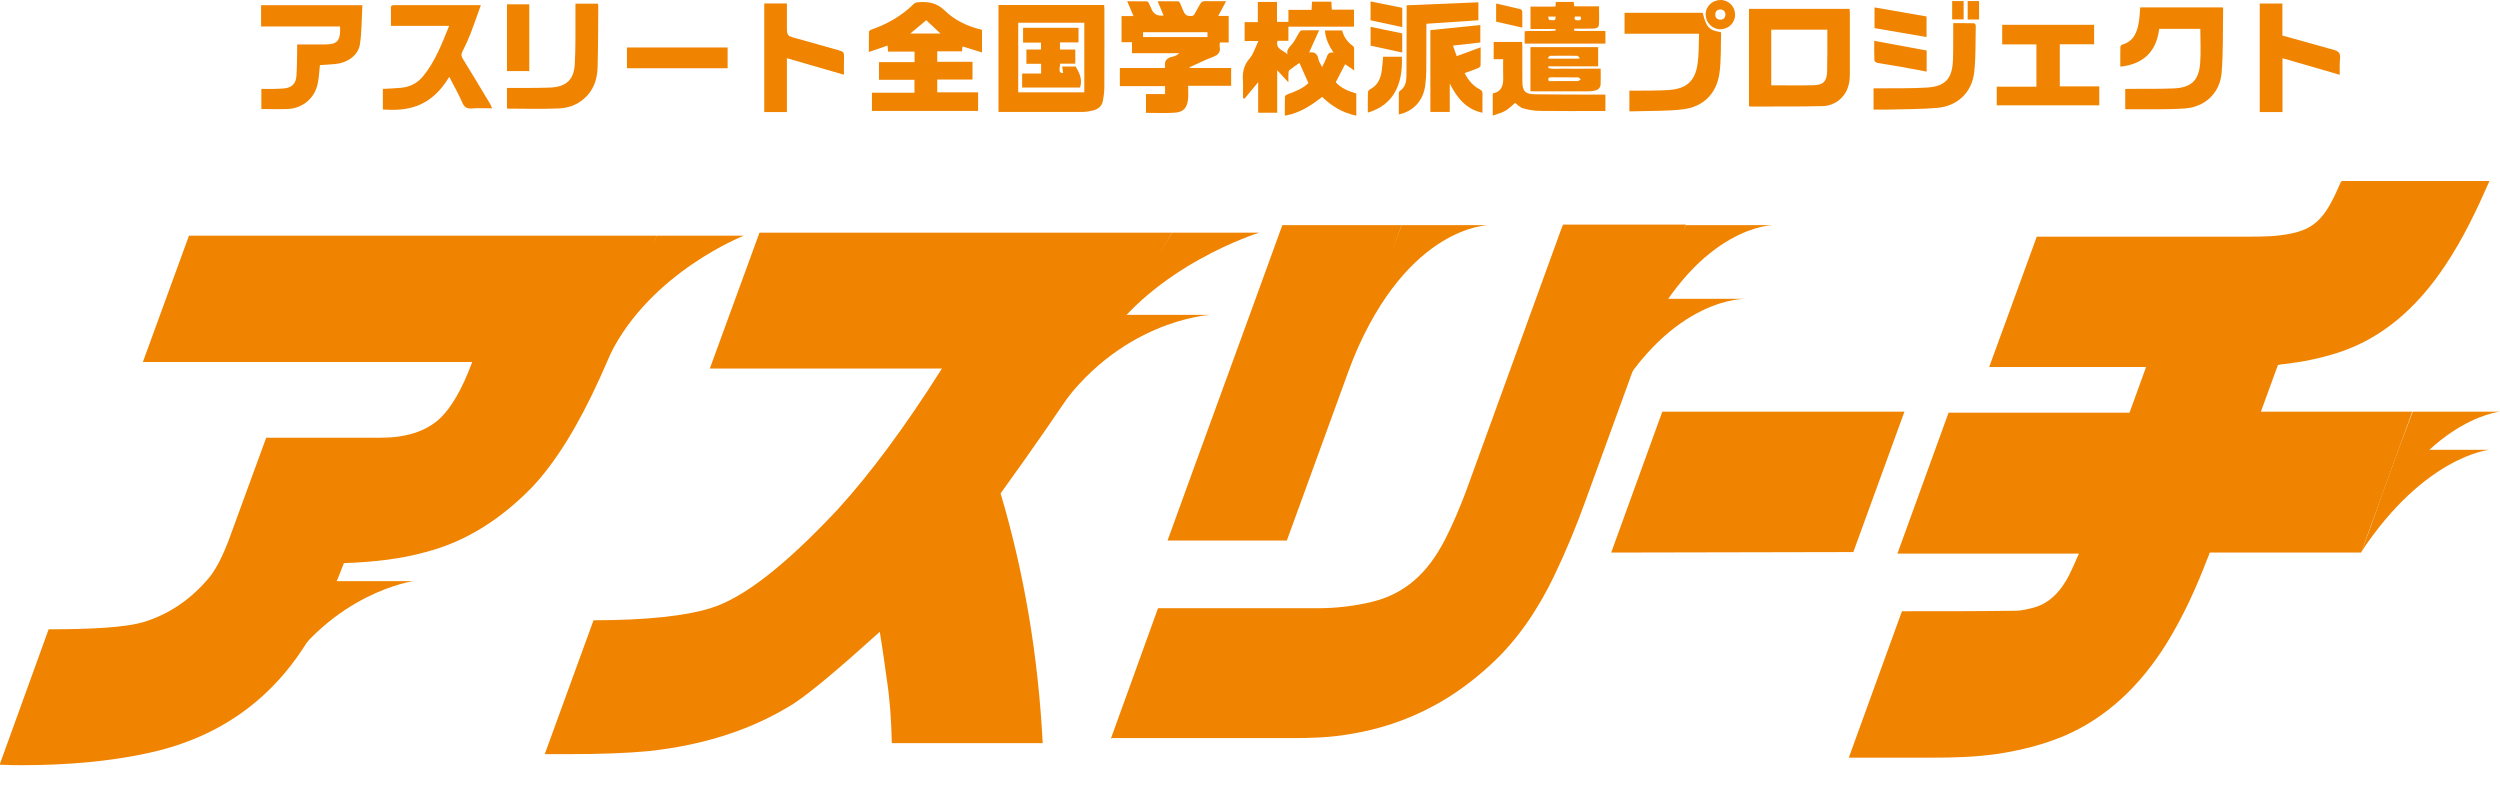 <svg width="121" height="38" viewBox="0 0 121 38" fill="none" xmlns="http://www.w3.org/2000/svg">
<path d="M26.374 36.477L28.727 30.021C31.324 30.021 33.216 29.802 34.381 29.438C35.982 28.953 38.02 27.351 40.544 24.657C42.096 22.958 43.795 20.677 45.59 17.837H34.356L36.759 11.26H56.727C54.252 15.458 51.486 19.657 48.429 23.88C49.569 27.715 50.249 31.744 50.467 35.967H43.164C43.14 34.851 43.067 33.807 42.921 32.885C42.849 32.375 42.752 31.623 42.582 30.579C40.592 32.375 39.209 33.54 38.384 34.074C36.443 35.288 34.114 36.064 31.372 36.356C30.353 36.453 29.043 36.501 27.466 36.501H26.374V36.477Z" fill="#F08300"/>
<path d="M56.727 11.26H60.949C60.949 11.26 55.829 12.837 53.306 16.793C50.783 20.749 56.727 11.26 56.727 11.26Z" fill="#F08300"/>
<path d="M54.543 15.24H58.571C58.571 15.24 54.082 15.483 51.025 20.143C52.772 15.701 54.543 15.24 54.543 15.24Z" fill="#F08300"/>
<path d="M31.785 11.405H36.006C36.006 11.405 31.518 13.153 29.528 17.157C27.539 21.162 31.785 11.405 31.785 11.405Z" fill="#F08300"/>
<path d="M0 36.962L2.354 30.458C4.537 30.458 6.042 30.361 6.915 30.118C8.055 29.778 9.099 29.123 9.996 28.104C10.409 27.667 10.797 26.914 11.161 25.895L12.884 21.186H18.416C19.629 21.186 20.575 20.895 21.255 20.288C21.837 19.754 22.371 18.832 22.856 17.521H6.915L9.147 11.405H31.785C30.669 14.439 29.747 16.721 29.043 18.274C28 20.579 26.908 22.351 25.767 23.565C24.215 25.167 22.492 26.235 20.599 26.72C19.483 27.036 18.149 27.206 16.645 27.254C16.014 28.904 15.407 30.191 14.825 31.137C13.029 34.001 10.433 35.773 7.036 36.477C5.314 36.841 3.324 37.035 1.043 37.035C0.825 37.035 0.485 37.035 0 37.011L0 36.962Z" fill="#F08300"/>
<path d="M16.28 28.128H19.993C19.993 28.128 16.086 28.686 13.514 32.836C13.296 33.176 16.28 28.128 16.28 28.128Z" fill="#F08300"/>
<path d="M53.767 35.749L56.048 29.438C56.048 29.438 61.458 29.438 63.788 29.438C64.637 29.438 65.535 29.341 66.432 29.123C67.985 28.735 69.101 27.764 69.951 26.089C70.339 25.337 70.654 24.56 70.945 23.808C72.474 19.584 74.027 15.337 75.555 11.114L75.652 10.871H81.597C81.597 10.871 81.573 10.968 81.548 11.017C79.947 15.41 78.346 19.827 76.744 24.22C76.307 25.434 75.798 26.672 75.216 27.885C74.439 29.487 73.469 30.967 72.11 32.205C71.261 32.982 70.363 33.637 69.417 34.147C68.034 34.899 66.675 35.312 65.341 35.53C64.37 35.7 63.448 35.724 62.526 35.724C59.857 35.724 56.679 35.724 54.01 35.724H53.816L53.767 35.749Z" fill="#F08300"/>
<path d="M62.065 10.896H67.84L62.283 26.162H56.509C58.353 21.065 60.221 15.992 62.065 10.896Z" fill="#F08300"/>
<path d="M67.84 10.896H72.061C72.061 10.896 68.179 10.896 65.51 17.327C63.788 21.453 67.84 10.896 67.84 10.896Z" fill="#F08300"/>
<path d="M81.597 10.896H85.819C85.819 10.896 82.349 10.896 79.583 16.429C77.181 20.191 81.597 10.896 81.597 10.896Z" fill="#F08300"/>
<path d="M79.85 14.463H84.508C84.508 14.463 80.942 14.318 77.982 19.56C78.879 15.119 79.85 14.463 79.85 14.463Z" fill="#F08300"/>
<path d="M113.381 8.76H120.49C119.884 10.143 119.229 11.527 118.355 12.837C116.924 14.997 115.201 16.405 113.187 17.06C112.29 17.352 111.416 17.521 110.567 17.619C110.47 17.619 110.373 17.643 110.251 17.667L109.427 19.924H116.754L114.279 26.744H106.952C106.952 26.744 106.879 26.963 106.83 27.06C106.297 28.443 105.69 29.802 104.865 31.137C103.555 33.249 101.905 34.754 99.94 35.603C98.848 36.064 97.805 36.307 96.761 36.477C95.621 36.647 94.553 36.671 93.461 36.671C92.2 36.671 90.938 36.671 89.676 36.671H89.482L92.054 29.584C92.054 29.584 92.2 29.584 92.272 29.584C94.044 29.584 95.791 29.584 97.562 29.56C97.829 29.56 98.12 29.487 98.411 29.414C99.163 29.22 99.746 28.637 100.158 27.812C100.328 27.472 100.473 27.133 100.619 26.793H91.836L94.311 19.973H103.07L103.87 17.764H96.276L98.581 11.454H98.775C102.123 11.454 105.447 11.454 108.796 11.454C109.499 11.454 110.227 11.454 110.979 11.284C111.198 11.235 111.416 11.162 111.634 11.065C112.144 10.823 112.508 10.386 112.799 9.852C112.993 9.512 113.139 9.148 113.309 8.784L113.381 8.76Z" fill="#F08300"/>
<path d="M116.778 19.924H121C121 19.924 116.972 20.313 114.303 26.744C115.808 22.4 116.778 19.924 116.778 19.924Z" fill="#F08300"/>
<path d="M80.456 19.924L77.982 26.744L89.701 26.72L92.175 19.924H80.456Z" fill="#F08300"/>
<path d="M116.924 21.769H120.49C120.49 21.769 117.361 22.06 114.279 26.72C116.026 22.279 116.924 21.769 116.924 21.769Z" fill="#F08300"/>
<path d="M65.645 4.526V5.598C65.001 5.466 64.47 5.153 63.992 4.69C63.458 5.106 62.901 5.476 62.186 5.6C62.186 5.281 62.18 4.974 62.193 4.668C62.195 4.626 62.286 4.573 62.345 4.552C62.703 4.429 63.048 4.286 63.328 4.022C63.181 3.692 63.035 3.365 62.892 3.044C62.736 3.155 62.567 3.269 62.409 3.395C62.373 3.424 62.363 3.497 62.361 3.551C62.353 3.679 62.358 3.808 62.358 3.984C62.166 3.776 62.008 3.607 61.816 3.398V5.455H60.896V3.98C60.659 4.263 60.446 4.52 60.233 4.776C60.209 4.766 60.186 4.756 60.162 4.745C60.162 4.644 60.162 4.543 60.162 4.441C60.162 4.277 60.173 4.11 60.16 3.946C60.125 3.535 60.184 3.174 60.475 2.838C60.669 2.614 60.754 2.297 60.907 1.986H60.24V1.072H60.879V0.094H61.806V1.058H62.36V0.477H63.479C63.488 0.338 63.496 0.216 63.505 0.081H64.438C64.445 0.202 64.452 0.323 64.46 0.468H65.533V1.291H62.359V1.976H61.827C61.73 2.395 62.126 2.423 62.312 2.635C62.252 2.364 62.461 2.246 62.582 2.078C62.692 1.923 62.772 1.749 62.872 1.588C62.902 1.54 62.953 1.473 62.997 1.471C63.259 1.46 63.52 1.466 63.845 1.466C63.675 1.845 63.523 2.183 63.366 2.532C63.359 2.523 63.368 2.541 63.374 2.54C63.651 2.493 63.772 2.63 63.819 2.888C63.839 2.997 63.917 3.095 63.991 3.245C64.074 3.07 64.145 2.946 64.194 2.812C64.252 2.656 64.294 2.496 64.547 2.549C64.314 2.205 64.155 1.87 64.128 1.475H64.958C65.041 1.781 65.207 2.033 65.472 2.217C65.505 2.239 65.536 2.29 65.537 2.328C65.541 2.675 65.54 3.022 65.54 3.409C65.375 3.295 65.242 3.203 65.104 3.107C64.952 3.398 64.805 3.681 64.65 3.979C64.912 4.274 65.269 4.416 65.646 4.526H65.645Z" fill="#F08300"/>
<path d="M57.582 3.29H59.587V4.154H57.505C57.505 4.387 57.524 4.598 57.501 4.804C57.452 5.235 57.273 5.428 56.846 5.455C56.393 5.484 55.937 5.462 55.465 5.462V4.554H56.389V4.17H54.201V3.291H56.365C56.383 3.261 56.397 3.249 56.395 3.239C56.332 2.927 56.492 2.793 56.776 2.738C56.884 2.717 56.983 2.657 57.082 2.575H54.788V2.044H54.283V0.779H54.862C54.755 0.529 54.664 0.315 54.556 0.061C54.894 0.061 55.207 0.059 55.519 0.065C55.549 0.065 55.587 0.12 55.606 0.158C55.657 0.257 55.699 0.362 55.745 0.464C55.847 0.691 56.038 0.787 56.317 0.75C56.225 0.53 56.136 0.315 56.031 0.061C56.381 0.061 56.707 0.058 57.032 0.066C57.065 0.066 57.106 0.132 57.126 0.176C57.194 0.325 57.246 0.484 57.324 0.628C57.357 0.689 57.436 0.756 57.499 0.763C57.613 0.776 57.75 0.818 57.827 0.661C57.904 0.501 58.004 0.353 58.088 0.196C58.139 0.099 58.2 0.051 58.319 0.055C58.648 0.063 58.976 0.058 59.345 0.058C59.212 0.305 59.097 0.52 58.963 0.77H59.469V2.056H59.044C59.038 2.131 59.021 2.191 59.032 2.244C59.091 2.529 58.957 2.661 58.698 2.759C58.316 2.901 57.95 3.086 57.577 3.253C57.578 3.266 57.578 3.279 57.579 3.291L57.582 3.29ZM55.324 1.557V1.793H58.441V1.557H55.324Z" fill="#F08300"/>
<path d="M47.069 2.991V3.848H45.362V4.47H47.34V5.37H42.202V4.488H44.26V3.862H42.544V3.006H44.264V2.499H42.981C42.973 2.394 42.966 2.306 42.958 2.204C42.664 2.305 42.374 2.405 42.054 2.516C42.054 2.168 42.05 1.854 42.059 1.54C42.06 1.503 42.126 1.449 42.173 1.433C42.952 1.164 43.649 0.763 44.237 0.181C44.274 0.144 44.337 0.132 44.39 0.11C44.401 0.105 44.416 0.11 44.429 0.109C44.92 0.067 45.339 0.131 45.733 0.517C46.219 0.994 46.848 1.284 47.528 1.443V2.538C47.206 2.439 46.902 2.345 46.586 2.248C46.578 2.318 46.57 2.394 46.56 2.486H45.362V2.992H47.071L47.069 2.991ZM44.058 1.623H45.52C45.273 1.392 45.051 1.184 44.83 0.978C44.572 1.193 44.331 1.395 44.058 1.623Z" fill="#F08300"/>
<path d="M84.651 5.135V0.428H89.518C89.523 0.477 89.532 0.527 89.532 0.576C89.533 1.579 89.534 2.581 89.532 3.584C89.532 3.953 89.468 4.306 89.238 4.61C88.975 4.955 88.604 5.128 88.194 5.137C87.032 5.163 85.869 5.152 84.706 5.155C84.694 5.155 84.682 5.147 84.651 5.135ZM85.728 4.129C86.419 4.129 87.093 4.141 87.765 4.125C88.248 4.114 88.418 3.94 88.433 3.457C88.449 2.87 88.44 2.284 88.443 1.697C88.443 1.613 88.443 1.528 88.443 1.435H85.728V4.129Z" fill="#F08300"/>
<path d="M48.327 5.42V0.243H53.441C53.445 0.309 53.453 0.371 53.453 0.435C53.453 1.694 53.457 2.953 53.45 4.213C53.448 4.441 53.42 4.673 53.376 4.897C53.328 5.139 53.151 5.281 52.919 5.341C52.761 5.381 52.595 5.415 52.431 5.416C51.071 5.421 49.711 5.419 48.327 5.419V5.42ZM52.481 4.469V1.099H49.282V4.469H52.481Z" fill="#F08300"/>
<path d="M102.861 5.267V4.309C102.94 4.306 103.016 4.3 103.093 4.3C103.799 4.294 104.507 4.309 105.212 4.279C106.063 4.242 106.434 3.882 106.49 3.032C106.526 2.494 106.496 1.953 106.496 1.398H104.505C104.37 2.486 103.757 3.105 102.623 3.227C102.623 2.894 102.62 2.58 102.627 2.265C102.627 2.229 102.676 2.171 102.713 2.161C103.284 1.999 103.446 1.544 103.525 1.035C103.559 0.816 103.567 0.592 103.587 0.358H107.576C107.588 0.382 107.6 0.393 107.6 0.404C107.58 1.444 107.61 2.489 107.526 3.524C107.446 4.5 106.721 5.186 105.735 5.25C104.794 5.313 103.848 5.281 102.903 5.289C102.892 5.289 102.88 5.278 102.859 5.266L102.861 5.267Z" fill="#F08300"/>
<path d="M21.737 1.253H18.922C18.922 0.945 18.926 0.663 18.92 0.38C18.918 0.25 18.995 0.25 19.088 0.25C19.485 0.252 19.881 0.25 20.278 0.25C21.19 0.25 22.102 0.25 23.015 0.25C23.085 0.25 23.156 0.25 23.272 0.25C23.098 0.733 22.945 1.187 22.772 1.633C22.658 1.927 22.524 2.215 22.38 2.496C22.305 2.64 22.331 2.734 22.413 2.866C22.858 3.583 23.288 4.307 23.722 5.03C23.755 5.085 23.775 5.147 23.819 5.243C23.471 5.243 23.149 5.224 22.832 5.249C22.582 5.268 22.468 5.18 22.369 4.952C22.19 4.538 21.963 4.144 21.744 3.72C20.817 5.263 19.64 5.371 18.531 5.301V4.303C18.829 4.285 19.124 4.277 19.417 4.249C19.844 4.208 20.204 4.024 20.476 3.692C21.061 2.978 21.384 2.129 21.738 1.253L21.737 1.253Z" fill="#F08300"/>
<path d="M17.539 0.251C17.503 0.888 17.513 1.523 17.42 2.143C17.341 2.673 16.831 3.036 16.244 3.097C15.995 3.122 15.745 3.133 15.485 3.151C15.454 3.428 15.439 3.717 15.387 3.999C15.252 4.739 14.661 5.25 13.912 5.276C13.497 5.29 13.081 5.278 12.65 5.278V4.305C12.808 4.305 12.964 4.308 13.119 4.305C13.33 4.3 13.543 4.3 13.752 4.28C14.118 4.244 14.321 4.052 14.347 3.684C14.377 3.271 14.373 2.854 14.383 2.44C14.385 2.354 14.383 2.269 14.383 2.151C14.471 2.151 14.546 2.151 14.622 2.151C14.998 2.151 15.374 2.153 15.751 2.151C16.304 2.147 16.467 1.979 16.463 1.423C16.463 1.383 16.459 1.344 16.456 1.28H12.637V0.251H17.539Z" fill="#F08300"/>
<path d="M101.605 4.181V5.098H96.642V4.196H98.562V2.149H96.906V1.201H101.355V2.142H99.694V4.181H101.606L101.605 4.181Z" fill="#F08300"/>
<path d="M78.628 1.632V0.62H82.412C82.577 1.315 82.726 1.474 83.279 1.553C83.287 1.562 83.303 1.573 83.302 1.583C83.28 2.241 83.312 2.906 83.219 3.554C83.078 4.543 82.43 5.179 81.436 5.294C80.665 5.383 79.882 5.361 79.104 5.387C79.026 5.389 78.948 5.387 78.862 5.387V4.389C78.931 4.389 79.001 4.39 79.07 4.389C79.637 4.38 80.207 4.395 80.773 4.357C81.635 4.296 82.049 3.919 82.166 3.071C82.231 2.604 82.215 2.127 82.236 1.632H78.627H78.628Z" fill="#F08300"/>
<path d="M40.848 3.617C39.921 3.349 39.018 3.087 38.086 2.817V5.424H36.99V0.168H38.086C38.086 0.533 38.086 0.894 38.086 1.254C38.086 1.746 38.089 1.735 38.571 1.864C39.271 2.052 39.966 2.262 40.665 2.455C40.813 2.496 40.858 2.571 40.851 2.721C40.84 3.017 40.847 3.313 40.847 3.616L40.848 3.617Z" fill="#F08300"/>
<path d="M110.468 1.721C111.228 1.932 111.953 2.13 112.676 2.337C112.864 2.391 113.109 2.424 113.209 2.556C113.303 2.679 113.239 2.923 113.242 3.113C113.244 3.282 113.242 3.452 113.242 3.619C112.317 3.352 111.408 3.088 110.473 2.817V5.425H109.372V0.172H110.468V1.72V1.721Z" fill="#F08300"/>
<path d="M27.853 0.177H28.938C28.945 0.229 28.956 0.273 28.956 0.317C28.948 1.287 28.951 2.257 28.925 3.226C28.913 3.726 28.793 4.204 28.446 4.598C28.08 5.014 27.595 5.223 27.066 5.247C26.23 5.287 25.392 5.257 24.538 5.257V4.256C24.612 4.256 24.688 4.256 24.765 4.256C25.386 4.251 26.008 4.263 26.628 4.238C27.392 4.206 27.774 3.871 27.819 3.116C27.869 2.276 27.845 1.429 27.852 0.586C27.854 0.455 27.852 0.325 27.852 0.177L27.853 0.177Z" fill="#F08300"/>
<path d="M71.663 2.291C71.663 2.604 71.669 2.892 71.658 3.179C71.656 3.222 71.584 3.279 71.533 3.299C71.326 3.383 71.114 3.455 70.89 3.536C71.057 3.878 71.285 4.151 71.618 4.322C71.722 4.375 71.756 4.44 71.754 4.552C71.747 4.847 71.751 5.143 71.751 5.458C70.938 5.284 70.518 4.719 70.168 4.044V5.416H69.23V1.458C70.036 1.376 70.834 1.295 71.648 1.211V2.056C71.222 2.105 70.792 2.154 70.324 2.207C70.384 2.379 70.441 2.539 70.504 2.717C70.897 2.572 71.265 2.436 71.664 2.29L71.663 2.291Z" fill="#F08300"/>
<path d="M90.68 5.302C90.68 5.207 90.68 5.136 90.68 5.064C90.68 4.809 90.68 4.553 90.68 4.275C90.773 4.275 90.851 4.276 90.928 4.275C91.714 4.265 92.502 4.288 93.285 4.236C94.153 4.179 94.487 3.802 94.522 2.93C94.543 2.41 94.533 1.888 94.537 1.367C94.537 1.295 94.537 1.224 94.537 1.121C94.884 1.121 95.218 1.119 95.552 1.126C95.579 1.126 95.627 1.199 95.626 1.237C95.609 1.995 95.636 2.758 95.55 3.508C95.437 4.482 94.734 5.138 93.758 5.222C92.983 5.288 92.202 5.28 91.423 5.303C91.186 5.309 90.948 5.303 90.68 5.303V5.302Z" fill="#F08300"/>
<path d="M67.702 5.539C67.702 5.187 67.701 4.84 67.704 4.493C67.704 4.46 67.73 4.414 67.758 4.396C68.031 4.215 68.069 3.934 68.072 3.645C68.08 2.591 68.08 1.536 68.082 0.481C68.082 0.404 68.082 0.326 68.082 0.256C69.251 0.207 70.397 0.16 71.554 0.112V0.981C70.726 1.036 69.894 1.092 69.037 1.15C69.037 1.226 69.037 1.297 69.037 1.367C69.036 2.053 69.039 2.739 69.031 3.425C69.029 3.655 69.013 3.885 68.984 4.114C68.892 4.86 68.419 5.389 67.701 5.539H67.702Z" fill="#F08300"/>
<path d="M72.295 2.029H73.669C73.673 2.105 73.68 2.175 73.68 2.245C73.68 2.812 73.677 3.379 73.682 3.946C73.686 4.398 73.812 4.554 74.266 4.562C75.322 4.581 76.38 4.575 77.436 4.579C77.521 4.579 77.605 4.579 77.702 4.579V5.372C77.64 5.372 77.578 5.372 77.514 5.372C76.51 5.372 75.506 5.381 74.501 5.367C74.236 5.363 73.964 5.313 73.707 5.239C73.565 5.198 73.45 5.065 73.331 4.98C73.181 5.105 73.035 5.262 72.856 5.364C72.679 5.467 72.47 5.514 72.249 5.595V4.523C72.684 4.439 72.771 4.121 72.756 3.727C72.745 3.445 72.754 3.162 72.754 2.864H72.294V2.029H72.295Z" fill="#F08300"/>
<path d="M74.937 3.292C75.2 3.366 75.475 3.314 75.742 3.322C76.032 3.333 76.323 3.325 76.614 3.325C76.896 3.325 77.179 3.325 77.472 3.325C77.472 3.594 77.482 3.843 77.469 4.091C77.459 4.265 77.331 4.357 77.17 4.389C77.06 4.411 76.947 4.421 76.835 4.422C75.956 4.425 75.078 4.424 74.199 4.422C74.161 4.422 74.122 4.417 74.073 4.413V2.28H77.35V3.211H74.943C74.941 3.238 74.939 3.265 74.937 3.292ZM74.957 3.926C75.437 3.926 75.904 3.928 76.372 3.922C76.419 3.922 76.466 3.868 76.513 3.839C76.468 3.807 76.423 3.748 76.377 3.747C75.943 3.74 75.508 3.745 75.073 3.741C74.945 3.74 74.91 3.79 74.958 3.925L74.957 3.926ZM74.918 2.799C74.93 2.813 74.941 2.826 74.953 2.84H76.427C76.435 2.825 76.445 2.811 76.454 2.796C76.415 2.763 76.377 2.702 76.339 2.701C75.904 2.694 75.468 2.694 75.034 2.701C74.995 2.701 74.957 2.765 74.918 2.799Z" fill="#F08300"/>
<path d="M76.184 1.484C76.427 1.515 76.676 1.494 76.921 1.497C77.178 1.501 77.434 1.498 77.702 1.498V2.11H73.794V1.512C74.29 1.47 74.794 1.529 75.291 1.481C75.291 1.455 75.291 1.43 75.291 1.405H74.076V0.319H75.282C75.29 0.235 75.295 0.171 75.303 0.093H76.167C76.175 0.159 76.183 0.223 76.193 0.306H77.393C77.393 0.618 77.407 0.911 77.387 1.203C77.377 1.356 77.224 1.379 77.096 1.383C76.858 1.39 76.621 1.386 76.383 1.386C76.32 1.386 76.257 1.386 76.193 1.386C76.191 1.419 76.188 1.451 76.185 1.483L76.184 1.484ZM74.931 0.803C74.95 0.869 74.957 0.958 74.983 0.964C75.07 0.983 75.167 0.985 75.254 0.967C75.278 0.962 75.282 0.864 75.297 0.803H74.931H74.931ZM76.226 0.801C76.167 0.991 76.281 0.98 76.392 0.983C76.537 0.987 76.53 0.907 76.504 0.801H76.226Z" fill="#F08300"/>
<path d="M30.345 2.298H35.217V3.303H30.345V2.298Z" fill="#F08300"/>
<path d="M25.617 3.44H24.539V0.209H25.617V3.44Z" fill="#F08300"/>
<path d="M90.714 1.977C91.577 2.136 92.411 2.29 93.25 2.445V3.466C92.844 3.39 92.451 3.312 92.057 3.243C91.662 3.174 91.264 3.118 90.869 3.046C90.812 3.036 90.722 2.966 90.721 2.921C90.707 2.619 90.714 2.318 90.714 1.979V1.977Z" fill="#F08300"/>
<path d="M66.203 5.447C66.203 5.112 66.199 4.796 66.207 4.481C66.209 4.428 66.252 4.353 66.297 4.331C66.691 4.134 66.832 3.786 66.882 3.383C66.908 3.174 66.923 2.965 66.944 2.746H67.851C67.908 4.059 67.461 5.082 66.202 5.448L66.203 5.447Z" fill="#F08300"/>
<path d="M90.727 0.359C91.575 0.507 92.405 0.651 93.245 0.797V1.793C92.41 1.649 91.577 1.507 90.727 1.361V0.359Z" fill="#F08300"/>
<path d="M66.335 0.982V0.07C66.857 0.175 67.363 0.276 67.869 0.378V1.314C67.353 1.202 66.849 1.093 66.335 0.982Z" fill="#F08300"/>
<path d="M66.337 1.299C66.858 1.407 67.36 1.511 67.867 1.616V2.543C67.355 2.432 66.852 2.322 66.337 2.209V1.3V1.299Z" fill="#F08300"/>
<path d="M83.286 2.40239e-05C83.673 0.003 83.981 0.321 83.979 0.714C83.976 1.111 83.653 1.422 83.251 1.416C82.867 1.409 82.552 1.086 82.553 0.698C82.553 0.307 82.879 -0.003 83.286 2.40239e-05ZM83.515 0.712C83.503 0.554 83.416 0.459 83.266 0.459C83.117 0.459 83.018 0.55 83.02 0.706C83.021 0.857 83.109 0.951 83.265 0.953C83.423 0.954 83.497 0.857 83.515 0.711V0.712Z" fill="#F08300"/>
<path d="M73.68 1.337C73.242 1.237 72.832 1.143 72.413 1.048V0.171C72.82 0.264 73.209 0.351 73.596 0.446C73.63 0.455 73.674 0.519 73.676 0.558C73.683 0.813 73.68 1.069 73.68 1.337V1.337Z" fill="#F08300"/>
<path d="M95.787 0.944H95.236V0.051H95.787V0.944Z" fill="#F08300"/>
<path d="M94.485 0.939V0.052H95.04V0.939H94.485Z" fill="#F08300"/>
<path d="M50.389 3.557V3.087H49.678V2.398H50.386V2.063H49.517V1.344H52.2V2.053H51.302V2.399H52.044V3.083H51.313C51.25 3.469 51.271 3.539 51.457 3.535C51.441 3.433 51.426 3.333 51.408 3.219H52.065C52.242 3.527 52.403 3.843 52.275 4.237H49.472V3.558H50.389V3.557Z" fill="#F08300"/>
</svg>
